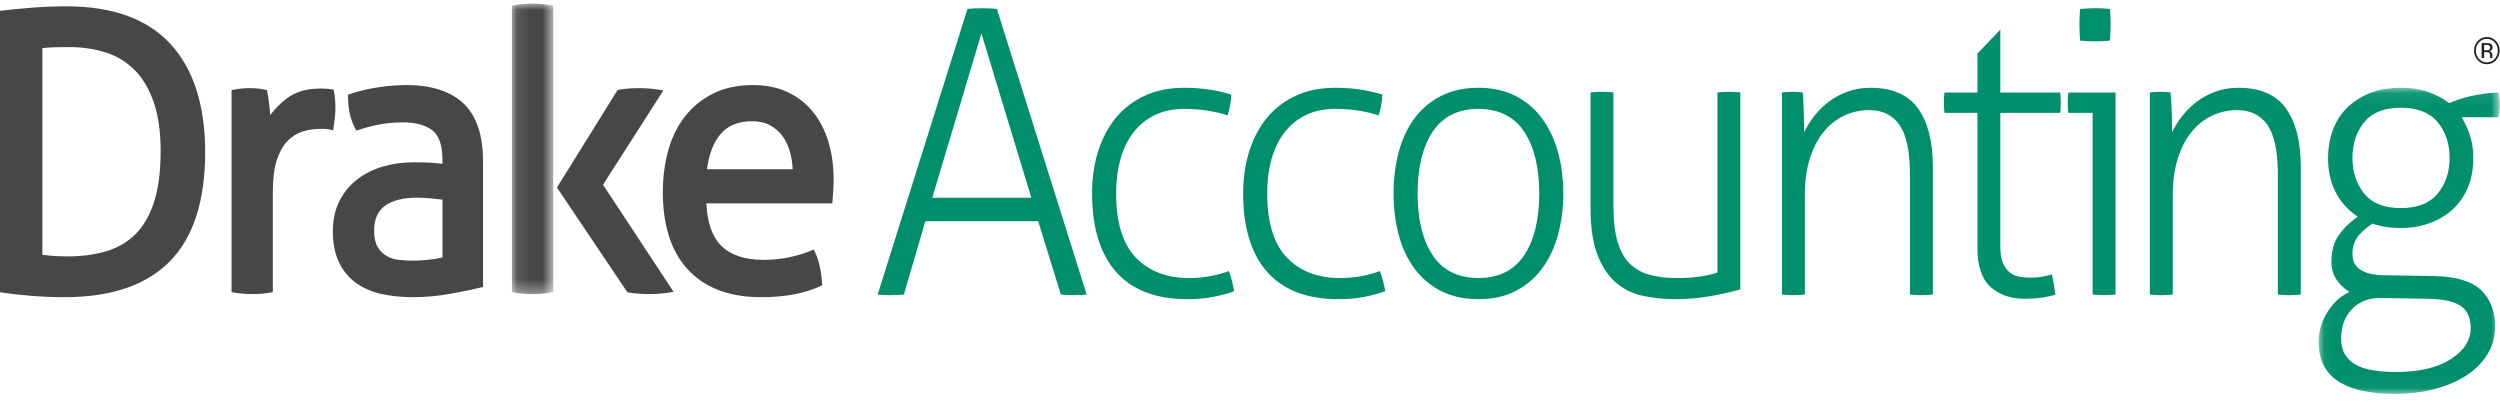 <svg width="195" height="32" viewBox="0 0 195 32" xmlns="http://www.w3.org/2000/svg" xmlns:xlink="http://www.w3.org/1999/xlink"><defs><polygon id="a" points="0.107 0.003 3.327 0.003 3.327 22.661 0.107 22.661 0.107 0.003"/><polygon id="c" points="14.166 0.083 14.166 23.963 0.047 23.963 0.047 0.083 14.166 0.083"/></defs><g fill="none" fill-rule="evenodd"><path d="M26.134 7.737C26.114 7.53 26.085 7.329 26.046 7.142L26.014 6.993 25.872 6.967C25.753 6.947 25.61 6.931 25.44 6.92 24.151 6.841 23.124 7.094 22.34 7.697 21.854 8.07 21.434 8.498 21.083 8.972 21.069 8.786 21.05 8.588 21.026 8.377 20.969 7.884 20.911 7.48 20.854 7.177L20.827 7.031 20.691 7C20.514 6.958 20.315 6.926 20.099 6.905 19.675 6.865 19.243 6.864 18.845 6.905 18.652 6.926 18.449 6.957 18.236 6.998L18.061 7.031 18.061 22.785 18.239 22.816C18.467 22.857 18.716 22.888 18.979 22.909 19.238 22.929 19.473 22.94 19.685 22.94 19.897 22.94 20.132 22.929 20.393 22.909 20.655 22.888 20.895 22.857 21.106 22.816L21.281 22.782 21.281 14.952C21.281 13.943 21.386 13.111 21.594 12.479 21.798 11.857 22.075 11.362 22.416 11.009 22.757 10.656 23.146 10.407 23.572 10.269 24.009 10.126 24.478 10.054 24.963 10.054L25.343 10.054C25.485 10.054 25.625 10.072 25.758 10.107L25.982 10.167 26.02 9.924C26.058 9.681 26.091 9.428 26.12 9.164 26.149 8.897 26.163 8.636 26.163 8.389 26.163 8.166 26.154 7.946 26.134 7.737M34.513 15.571 34.513 20.079C34.206 20.155 33.859 20.214 33.477 20.255 32.679 20.342 31.945 20.359 31.107 20.27 30.761 20.233 30.442 20.131 30.158 19.967 29.881 19.807 29.646 19.57 29.459 19.264 29.276 18.963 29.183 18.531 29.183 17.978 29.183 17.11 29.454 16.484 30.01 16.066 30.582 15.636 31.438 15.418 32.554 15.418 32.847 15.418 33.211 15.438 33.636 15.477 33.975 15.508 34.268 15.54 34.513 15.571M36.137 8.054C35.123 7.112 33.632 6.635 31.707 6.635 30.984 6.635 30.224 6.696 29.447 6.817 28.667 6.938 27.943 7.112 27.296 7.335L27.148 7.386 27.148 7.55C27.148 8.506 27.338 9.34 27.712 10.031L27.797 10.187 27.96 10.134C28.497 9.957 29.054 9.813 29.614 9.706 30.174 9.599 30.783 9.545 31.425 9.545 32.444 9.545 33.226 9.761 33.75 10.187 34.257 10.599 34.513 11.366 34.513 12.465L34.513 12.777C34.296 12.75 34.047 12.725 33.769 12.703 33.38 12.673 32.876 12.658 32.271 12.658 31.447 12.658 30.65 12.766 29.902 12.98 29.147 13.196 28.469 13.53 27.886 13.973 27.297 14.422 26.825 14.992 26.482 15.668 26.138 16.348 25.963 17.145 25.963 18.038 25.963 18.948 26.112 19.737 26.407 20.384 26.704 21.035 27.129 21.578 27.673 21.997 28.211 22.413 28.874 22.718 29.642 22.903 30.398 23.086 31.255 23.179 32.187 23.179 33.17 23.179 34.15 23.092 35.101 22.921 36.039 22.752 36.85 22.585 37.512 22.424L37.677 22.384 37.677 12.585C37.677 10.529 37.159 9.004 36.137 8.054" fill="#474749"/><g transform="translate(39.825 .279)"><mask id="b" fill="#fff"><use xlink:href="#a"/></mask><path d="M2.424,0.034 C1.884,-0.008 1.514,-0.007 0.996,0.034 C0.737,0.054 0.496,0.085 0.282,0.126 L0.107,0.16 L0.107,22.504 L0.282,22.537 C0.493,22.577 0.732,22.609 0.996,22.63 C1.256,22.65 1.491,22.661 1.703,22.661 C1.914,22.661 2.154,22.65 2.424,22.63 C2.696,22.609 2.941,22.578 3.152,22.537 L3.327,22.504 L3.327,0.16 L3.152,0.126 C2.937,0.085 2.692,0.054 2.424,0.034" fill="#474749" mask="url(#b)"/></g><path d="M47.036,14.41 L51.745,7.048 L51.407,6.997 C51.138,6.956 50.875,6.925 50.616,6.905 C50.109,6.867 49.54,6.863 49.018,6.905 C48.768,6.926 48.518,6.956 48.268,6.997 L48.175,7.012 L43.442,14.627 L48.942,22.804 L49.033,22.817 C49.301,22.858 49.569,22.888 49.838,22.909 C50.106,22.929 50.374,22.939 50.643,22.939 C50.903,22.939 51.164,22.929 51.421,22.909 C51.67,22.888 51.929,22.858 52.197,22.817 L52.541,22.766 L47.036,14.41 Z" fill="#474749"/><path d="M58.657,9.455 C59.204,9.455 59.679,9.562 60.07,9.775 C60.462,9.988 60.789,10.274 61.042,10.624 C61.298,10.981 61.495,11.405 61.628,11.884 C61.743,12.302 61.81,12.743 61.826,13.197 L55.145,13.197 C55.291,12.051 55.639,11.14 56.179,10.487 C56.745,9.802 57.579,9.455 58.657,9.455 M64.617,11.062 C64.346,10.167 63.943,9.385 63.419,8.737 C62.894,8.084 62.232,7.566 61.454,7.194 C60.678,6.823 59.765,6.635 58.742,6.635 C57.55,6.635 56.498,6.858 55.617,7.3 C54.736,7.743 53.995,8.348 53.413,9.1 C52.832,9.85 52.396,10.745 52.117,11.757 C51.84,12.761 51.7,13.857 51.7,15.011 C51.7,16.187 51.845,17.284 52.133,18.27 C52.423,19.268 52.89,20.143 53.519,20.873 C54.149,21.604 54.96,22.179 55.927,22.579 C56.889,22.977 58.054,23.179 59.391,23.179 C60.301,23.179 61.144,23.108 61.898,22.965 C62.655,22.823 63.358,22.607 63.99,22.322 L64.127,22.26 L64.119,22.103 C64.1,21.67 64.041,21.228 63.945,20.789 C63.847,20.342 63.717,19.955 63.558,19.64 L63.469,19.462 L63.293,19.535 C62.119,20.022 60.864,20.269 59.56,20.269 C58.099,20.269 56.985,19.896 56.25,19.162 C55.551,18.465 55.164,17.358 55.097,15.867 L64.92,15.867 L64.937,15.661 C64.956,15.441 64.975,15.174 64.994,14.861 C65.013,14.547 65.023,14.247 65.023,13.963 C65.023,12.926 64.886,11.95 64.617,11.062" fill="#474749"/><path d="M72.718 15.421 76.55 2.605 80.442 15.421 72.718 15.421ZM77.756.697C77.627.679 77.463.666 77.266.657 77.041.647 76.82.641 76.609.641 76.418.641 76.201.647 75.966.657 75.761.666 75.592.679 75.462.697L68.458 22.976C68.562 22.99 68.692 23.001 68.846 23.009 69.237 23.028 69.58 23.031 70.013 23.009 70.193 22.999 70.358 22.986 70.502 22.968L72.178 17.256 80.98 17.256 82.745 22.969C82.871 22.986 83.02 23 83.19 23.009 83.389 23.019 83.57 23.024 83.745 23.024 83.937 23.024 84.142 23.019 84.357 23.009 84.519 23.001 84.654 22.99 84.76 22.976L77.756.697ZM96.089 21.909C96.012 21.599 95.93 21.343 95.845 21.147 95.429 21.303 94.958 21.432 94.444 21.531 93.904 21.635 93.331 21.688 92.742 21.688 91.006 21.688 89.61 21.151 88.592 20.091 87.574 19.03 87.057 17.348 87.057 15.091 87.057 14.131 87.167 13.243 87.383 12.45 87.6 11.653 87.936 10.951 88.381 10.364 88.827 9.775 89.389 9.311 90.053 8.985 90.715 8.659 91.501 8.494 92.389 8.494 93.074 8.494 93.726 8.547 94.325 8.651 94.888 8.749 95.367 8.868 95.751 9.003 95.818 8.807 95.882 8.553 95.942 8.246 96.004 7.925 96.038 7.635 96.042 7.384 95.659 7.248 95.143 7.125 94.507 7.017 93.835 6.904 93.123 6.846 92.389 6.846 91.212 6.846 90.161 7.059 89.263 7.478 88.366 7.899 87.609 8.485 87.014 9.219 86.416 9.956 85.957 10.833 85.648 11.827 85.339 12.822 85.182 13.921 85.182 15.091 85.182 17.76 85.818 19.824 87.07 21.225 88.322 22.626 90.181 23.336 92.595 23.336 93.35 23.336 94.046 23.274 94.666 23.15 95.259 23.032 95.797 22.884 96.267 22.709 96.227 22.49 96.168 22.221 96.089 21.909M107.873 21.909C107.796 21.599 107.713 21.343 107.628 21.147 107.212 21.303 106.741 21.432 106.227 21.531 105.687 21.635 105.114 21.688 104.525 21.688 102.789 21.688 101.393 21.151 100.375 20.091 99.357 19.03 98.84 17.348 98.84 15.091 98.84 14.131 98.95 13.243 99.167 12.45 99.383 11.653 99.719 10.951 100.164 10.364 100.61 9.775 101.172 9.311 101.836 8.985 102.498 8.659 103.284 8.494 104.173 8.494 104.857 8.494 105.509 8.547 106.108 8.651 106.671 8.749 107.15 8.868 107.534 9.003 107.601 8.807 107.665 8.553 107.725 8.246 107.787 7.925 107.821 7.635 107.825 7.384 107.442 7.248 106.926 7.125 106.29 7.017 105.618 6.904 104.906 6.846 104.173 6.846 102.995 6.846 101.944 7.059 101.046 7.478 100.149 7.899 99.392 8.485 98.797 9.219 98.199 9.956 97.74 10.833 97.431 11.827 97.122 12.822 96.965 13.921 96.965 15.091 96.965 17.76 97.601 19.824 98.853 21.225 100.105 22.626 101.964 23.336 104.378 23.336 105.133 23.336 105.829 23.274 106.449 23.15 107.042 23.032 107.58 22.884 108.05 22.709 108.01 22.49 107.951 22.221 107.873 21.909M115.318 21.688C113.732 21.688 112.53 21.089 111.747 19.908 110.968 18.736 110.573 17.115 110.573 15.091 110.573 13.067 110.968 11.447 111.747 10.274 112.531 9.093 113.733 8.494 115.318 8.494 116.902 8.494 118.103 9.093 118.888 10.274 119.667 11.447 120.062 13.067 120.062 15.091 120.062 17.115 119.667 18.736 118.888 19.908 118.104 21.089 116.902 21.688 115.318 21.688M120.265 20.966C120.814 20.229 121.235 19.346 121.515 18.342 121.795 17.336 121.937 16.242 121.937 15.091 121.937 13.941 121.795 12.846 121.515 11.84 121.234 10.835 120.814 9.953 120.265 9.217 119.718 8.482 119.025 7.897 118.207 7.478 117.387 7.059 116.415 6.846 115.318 6.846 114.219 6.846 113.242 7.059 112.413 7.478 111.586 7.897 110.889 8.482 110.341 9.217 109.791 9.954 109.376 10.837 109.106 11.839 108.835 12.844 108.698 13.938 108.698 15.091 108.698 16.245 108.835 17.339 109.106 18.343 109.376 19.345 109.791 20.228 110.341 20.966 110.889 21.702 111.587 22.286 112.413 22.705 113.242 23.124 114.219 23.336 115.318 23.336 116.415 23.336 117.387 23.124 118.207 22.705 119.024 22.286 119.717 21.701 120.265 20.966M135.745 7.209C135.637 7.194 135.499 7.182 135.333 7.174 135.129 7.163 134.968 7.158 134.852 7.158 134.754 7.158 134.599 7.163 134.386 7.174 134.211 7.182 134.068 7.194 133.958 7.209L133.958 21.262 133.904 21.279C133.508 21.406 133.05 21.506 132.542 21.578 132.034 21.651 131.448 21.688 130.799 21.688 130.034 21.688 129.337 21.609 128.726 21.452 128.109 21.294 127.58 21.004 127.151 20.592 126.722 20.179 126.394 19.601 126.176 18.873 125.959 18.152 125.849 17.215 125.849 16.089L125.849 7.209C125.741 7.194 125.603 7.182 125.437 7.174 125.233 7.163 125.072 7.158 124.956 7.158 124.858 7.158 124.703 7.163 124.489 7.174 124.315 7.182 124.172 7.194 124.062 7.209L124.062 16.214C124.062 17.692 124.238 18.909 124.586 19.832 124.931 20.75 125.403 21.479 125.988 21.999 126.572 22.518 127.273 22.874 128.07 23.057 128.872 23.242 129.741 23.336 130.652 23.336 131.583 23.336 132.502 23.258 133.386 23.103 134.249 22.952 135.043 22.775 135.745 22.575L135.745 7.209ZM150.762 13.002C150.762 11.055 150.372 9.524 149.603 8.451 148.838 7.386 147.594 6.846 145.904 6.846 145.27 6.846 144.676 6.944 144.137 7.138 143.598 7.333 143.115 7.586 142.703 7.892 142.288 8.199 141.922 8.546 141.616 8.923 141.306 9.303 141.052 9.682 140.861 10.048L140.719 10.319 140.719 10.009C140.719 9.601 140.709 9.11 140.69 8.546 140.672 8.023 140.644 7.575 140.608 7.212 140.475 7.196 140.35 7.183 140.231 7.173 139.975 7.154 139.688 7.152 139.376 7.173 139.251 7.182 139.123 7.195 138.991 7.211L138.991 22.973C139.1 22.988 139.244 23 139.418 23.009 139.631 23.019 139.787 23.024 139.884 23.024 140.001 23.024 140.161 23.019 140.365 23.009 140.531 23 140.67 22.988 140.778 22.973L140.778 15.185C140.778 14.141 140.907 13.199 141.163 12.384 141.419 11.569 141.774 10.873 142.22 10.315 142.666 9.758 143.204 9.326 143.818 9.031 144.432 8.737 145.095 8.588 145.787 8.588 146.845 8.588 147.651 8.987 148.183 9.775 148.709 10.555 148.975 11.851 148.975 13.626L148.975 22.973C149.085 22.988 149.228 23 149.402 23.009 149.616 23.019 149.771 23.024 149.869 23.024 149.985 23.024 150.145 23.019 150.35 23.009 150.516 23 150.654 22.988 150.762 22.973L150.762 13.002ZM158.303 21.657C158.025 21.657 157.749 21.63 157.482 21.578 157.206 21.524 156.959 21.408 156.745 21.235 156.53 21.062 156.354 20.815 156.222 20.503 156.091 20.193 156.025 19.768 156.025 19.238L156.025 8.806 160.695 8.806C160.708 8.715 160.719 8.605 160.727 8.476 160.737 8.303 160.741 8.141 160.741 7.982 160.741 7.825 160.736 7.669 160.727 7.52 160.719 7.408 160.708 7.307 160.695 7.22L156.025 7.22 156.025 2.325 156.014 2.325 154.238 4.18 154.238 7.22 151.671 7.22C151.657 7.307 151.647 7.408 151.639 7.52 151.63 7.66 151.625 7.816 151.625 7.982 151.625 8.149 151.63 8.315 151.639 8.476 151.647 8.605 151.657 8.716 151.671 8.806L154.238 8.806 154.238 19.332C154.238 20.735 154.58 21.758 155.254 22.373 155.932 22.991 156.829 23.305 157.921 23.305 158.822 23.305 159.624 23.197 160.307 22.984 160.251 22.425 160.162 21.893 160.042 21.399 159.543 21.571 158.958 21.657 158.303 21.657M165.011 7.22 161.332 7.22C161.318 7.311 161.307 7.422 161.301 7.55 161.291 7.711 161.286 7.878 161.286 8.044 161.286 8.213 161.29 8.364 161.3 8.506 161.307 8.618 161.318 8.718 161.332 8.806L163.224 8.806 163.224 22.973C163.333 22.988 163.477 23 163.651 23.009 163.864 23.019 164.02 23.024 164.117 23.024 164.234 23.024 164.394 23.019 164.598 23.009 164.764 23 164.903 22.988 165.011 22.973L165.011 7.22ZM162.21 1.25C162.2 1.499 162.196 1.705 162.196 1.871 162.196 2.061 162.201 2.291 162.21 2.553 162.219 2.8 162.232 3.003 162.248 3.169 162.409 3.187 162.6 3.2 162.828 3.209 163.075 3.219 163.291 3.225 163.471 3.225 163.627 3.225 163.821 3.22 164.055 3.209 164.262 3.2 164.434 3.187 164.577 3.17 164.593 2.998 164.605 2.791 164.614 2.553 164.623 2.285 164.629 2.057 164.629 1.871 164.629 1.705 164.623 1.498 164.614 1.25 164.605 1.035 164.593.849 164.577.696 164.432.679 164.257.666 164.055.657 163.822.647 163.627.641 163.471.641 163.295.641 163.081.647 162.828.657 162.606.666 162.41.68 162.247.697 162.231.845 162.219 1.027 162.21 1.25M179.461 13.002C179.461 11.055 179.071 9.524 178.301 8.451 177.537 7.386 176.293 6.846 174.603 6.846 173.969 6.846 173.375 6.944 172.836 7.138 172.296 7.333 171.814 7.586 171.402 7.892 170.987 8.199 170.621 8.546 170.314 8.923 170.005 9.303 169.751 9.682 169.56 10.048L169.418 10.319 169.418 10.009C169.418 9.601 169.408 9.11 169.388 8.546 169.37 8.023 169.343 7.575 169.307 7.212 169.174 7.196 169.048 7.183 168.93 7.173 168.674 7.154 168.386 7.152 168.075 7.173 167.95 7.182 167.821 7.195 167.69 7.211L167.69 22.973C167.799 22.988 167.943 23 168.117 23.009 168.33 23.019 168.485 23.024 168.583 23.024 168.7 23.024 168.86 23.019 169.064 23.009 169.23 23 169.368 22.988 169.477 22.973L169.477 15.185C169.477 14.141 169.606 13.199 169.862 12.384 170.118 11.569 170.473 10.873 170.919 10.315 171.365 9.758 171.902 9.326 172.516 9.031 173.131 8.737 173.793 8.588 174.486 8.588 175.544 8.588 176.35 8.987 176.881 9.775 177.407 10.555 177.674 11.851 177.674 13.626L177.674 22.973C177.784 22.988 177.927 23 178.101 23.009 178.314 23.019 178.47 23.024 178.567 23.024 178.684 23.024 178.844 23.019 179.048 23.009 179.214 23 179.353 22.988 179.461 22.973L179.461 13.002Z" fill="#008F6C"/><g transform="translate(180.805 6.763)"><mask id="d" fill="#fff"><use xlink:href="#c"/></mask><path d="M9.336,8.334 C8.717,9.087 7.75,9.469 6.46,9.469 C5.17,9.469 4.207,9.087 3.599,8.334 C2.993,7.585 2.685,6.649 2.685,5.553 C2.685,4.457 2.993,3.522 3.599,2.772 C4.208,2.019 5.171,1.638 6.46,1.638 C7.749,1.638 8.716,2.019 9.336,2.772 C9.952,3.522 10.265,4.457 10.265,5.553 C10.265,6.649 9.952,7.585 9.336,8.334 M4.935,16.48 L8.576,16.542 C9.739,16.563 10.592,16.745 11.11,17.084 C11.641,17.43 11.91,18.02 11.91,18.836 C11.91,19.776 11.384,20.591 10.346,21.259 C9.321,21.918 7.875,22.253 6.049,22.253 C5.481,22.253 4.934,22.216 4.424,22.143 C3.91,22.069 3.453,21.936 3.066,21.747 C2.674,21.554 2.362,21.282 2.14,20.94 C1.917,20.595 1.804,20.16 1.804,19.647 C1.804,18.693 2.093,17.913 2.664,17.328 C3.234,16.744 3.996,16.462 4.935,16.48 M14.066,0.458 C13.739,0.46 13.397,0.486 13.048,0.535 C12.674,0.587 12.31,0.65 11.966,0.721 C11.618,0.793 11.294,0.882 11.006,0.983 C10.713,1.087 10.467,1.182 10.276,1.263 L10.238,1.278 L10.204,1.253 C9.743,0.906 9.197,0.621 8.58,0.407 C7.964,0.192 7.251,0.083 6.46,0.083 C5.535,0.083 4.709,0.228 4.006,0.515 C3.303,0.801 2.705,1.194 2.225,1.683 C1.746,2.171 1.382,2.754 1.142,3.415 C0.902,4.078 0.78,4.798 0.78,5.553 C0.78,6.595 0.985,7.504 1.388,8.258 C1.791,9.012 2.336,9.621 3.006,10.069 L3.104,10.134 L3.009,10.203 C2.412,10.632 1.93,11.118 1.574,11.649 C1.223,12.172 1.045,12.838 1.045,13.629 C1.045,14.171 1.169,14.633 1.413,15.001 C1.66,15.375 1.969,15.688 2.331,15.93 L2.446,16.008 L2.324,16.071 C1.655,16.415 1.102,16.951 0.681,17.663 C0.26,18.373 0.047,19.125 0.047,19.896 C0.047,20.648 0.191,21.29 0.476,21.804 C0.761,22.318 1.172,22.739 1.696,23.054 C2.225,23.37 2.86,23.603 3.582,23.746 C4.309,23.89 5.12,23.963 5.991,23.963 C7.113,23.963 8.169,23.833 9.129,23.575 C10.085,23.319 10.923,22.955 11.618,22.494 C12.309,22.035 12.854,21.477 13.238,20.835 C13.62,20.196 13.814,19.471 13.814,18.68 C13.814,17.524 13.452,16.584 12.737,15.886 C12.021,15.187 10.798,14.811 9.102,14.769 L5.285,14.707 C4.753,14.707 4.312,14.659 3.974,14.564 C3.633,14.468 3.363,14.338 3.169,14.175 C2.972,14.01 2.84,13.824 2.777,13.623 C2.716,13.428 2.685,13.22 2.685,13.005 C2.685,12.554 2.803,12.145 3.036,11.79 C3.265,11.441 3.663,11.071 4.217,10.693 L4.248,10.672 L4.282,10.684 C4.897,10.909 5.629,11.023 6.46,11.023 C7.25,11.023 7.998,10.898 8.682,10.653 C9.365,10.408 9.969,10.051 10.478,9.592 C10.986,9.133 11.389,8.561 11.677,7.89 C11.965,7.218 12.11,6.431 12.11,5.553 C12.11,4.982 12.038,4.439 11.894,3.94 C11.749,3.439 11.539,2.958 11.271,2.509 L11.197,2.386 L14.066,2.386 C14.132,2.095 14.166,1.766 14.166,1.406 C14.166,1.066 14.132,0.747 14.066,0.458" fill="#008F6C" mask="url(#d)"/></g><path d="M10.539,18.012 C9.909,18.624 9.145,19.065 8.269,19.324 C7.38,19.587 6.378,19.72 5.293,19.72 C4.867,19.72 4.459,19.706 4.081,19.676 C3.779,19.653 3.524,19.627 3.305,19.598 L3.305,3.479 C3.573,3.44 3.876,3.415 4.211,3.408 C4.633,3.398 5.021,3.392 5.378,3.392 C6.442,3.392 7.427,3.54 8.306,3.832 C9.171,4.119 9.926,4.59 10.549,5.231 C11.171,5.873 11.662,6.717 12.006,7.738 C12.354,8.767 12.53,10.032 12.53,11.496 C12.53,13.101 12.353,14.452 12.006,15.512 C11.662,16.56 11.168,17.401 10.539,18.012 M13.305,3.158 C11.512,1.204 8.779,0.213 5.18,0.213 C4.319,0.213 3.422,0.248 2.512,0.318 C1.606,0.389 0.824,0.464 0.188,0.544 L-2.65499377e-05,0.568 L-2.65499377e-05,22.509 L0.181,22.538 C0.804,22.638 1.56,22.724 2.427,22.795 C3.298,22.865 4.187,22.9 5.067,22.9 C8.663,22.9 11.414,21.962 13.243,20.111 C15.075,18.257 16.004,15.389 16.004,11.587 C16.004,7.946 15.096,5.111 13.305,3.158" transform="translate(0 .279)" fill="#474749"/><path d="M194.161,3.542 C194.112,3.514 194.034,3.499 193.927,3.499 L193.761,3.499 L193.761,3.921 L193.936,3.921 C194.018,3.921 194.079,3.912 194.12,3.895 C194.196,3.863 194.234,3.802 194.234,3.713 C194.234,3.628 194.209,3.571 194.161,3.542 L194.161,3.542 Z M193.952,3.359 C194.088,3.359 194.188,3.373 194.251,3.401 C194.365,3.451 194.421,3.55 194.421,3.696 C194.421,3.8 194.386,3.877 194.314,3.926 C194.276,3.952 194.223,3.971 194.156,3.982 C194.242,3.997 194.304,4.035 194.344,4.096 C194.384,4.158 194.404,4.218 194.404,4.277 L194.404,4.362 C194.404,4.389 194.405,4.418 194.406,4.448 C194.408,4.479 194.411,4.499 194.416,4.509 L194.423,4.523 L194.242,4.523 L194.239,4.512 C194.238,4.508 194.237,4.504 194.236,4.499 L194.232,4.462 L194.232,4.369 C194.232,4.235 194.198,4.146 194.129,4.103 C194.088,4.078 194.016,4.065 193.914,4.065 L193.761,4.065 L193.761,4.523 L193.568,4.523 L193.568,3.359 L193.952,3.359 Z M193.364,3.3 C193.197,3.478 193.114,3.693 193.114,3.946 C193.114,4.2 193.197,4.416 193.363,4.596 C193.53,4.775 193.733,4.864 193.971,4.864 C194.209,4.864 194.412,4.775 194.579,4.596 C194.746,4.416 194.829,4.2 194.829,3.946 C194.829,3.693 194.746,3.478 194.579,3.3 C194.411,3.121 194.209,3.031 193.971,3.031 C193.734,3.031 193.532,3.121 193.364,3.3 L193.364,3.3 Z M194.679,4.697 C194.483,4.905 194.248,5.009 193.971,5.009 C193.694,5.009 193.459,4.905 193.265,4.697 C193.072,4.49 192.975,4.239 192.975,3.944 C192.975,3.652 193.073,3.403 193.268,3.196 C193.462,2.99 193.696,2.887 193.971,2.887 C194.248,2.887 194.483,2.99 194.679,3.196 C194.873,3.402 194.971,3.651 194.971,3.944 C194.971,4.238 194.873,4.489 194.679,4.697 L194.679,4.697 Z" fill="#231F20"/></g></svg>